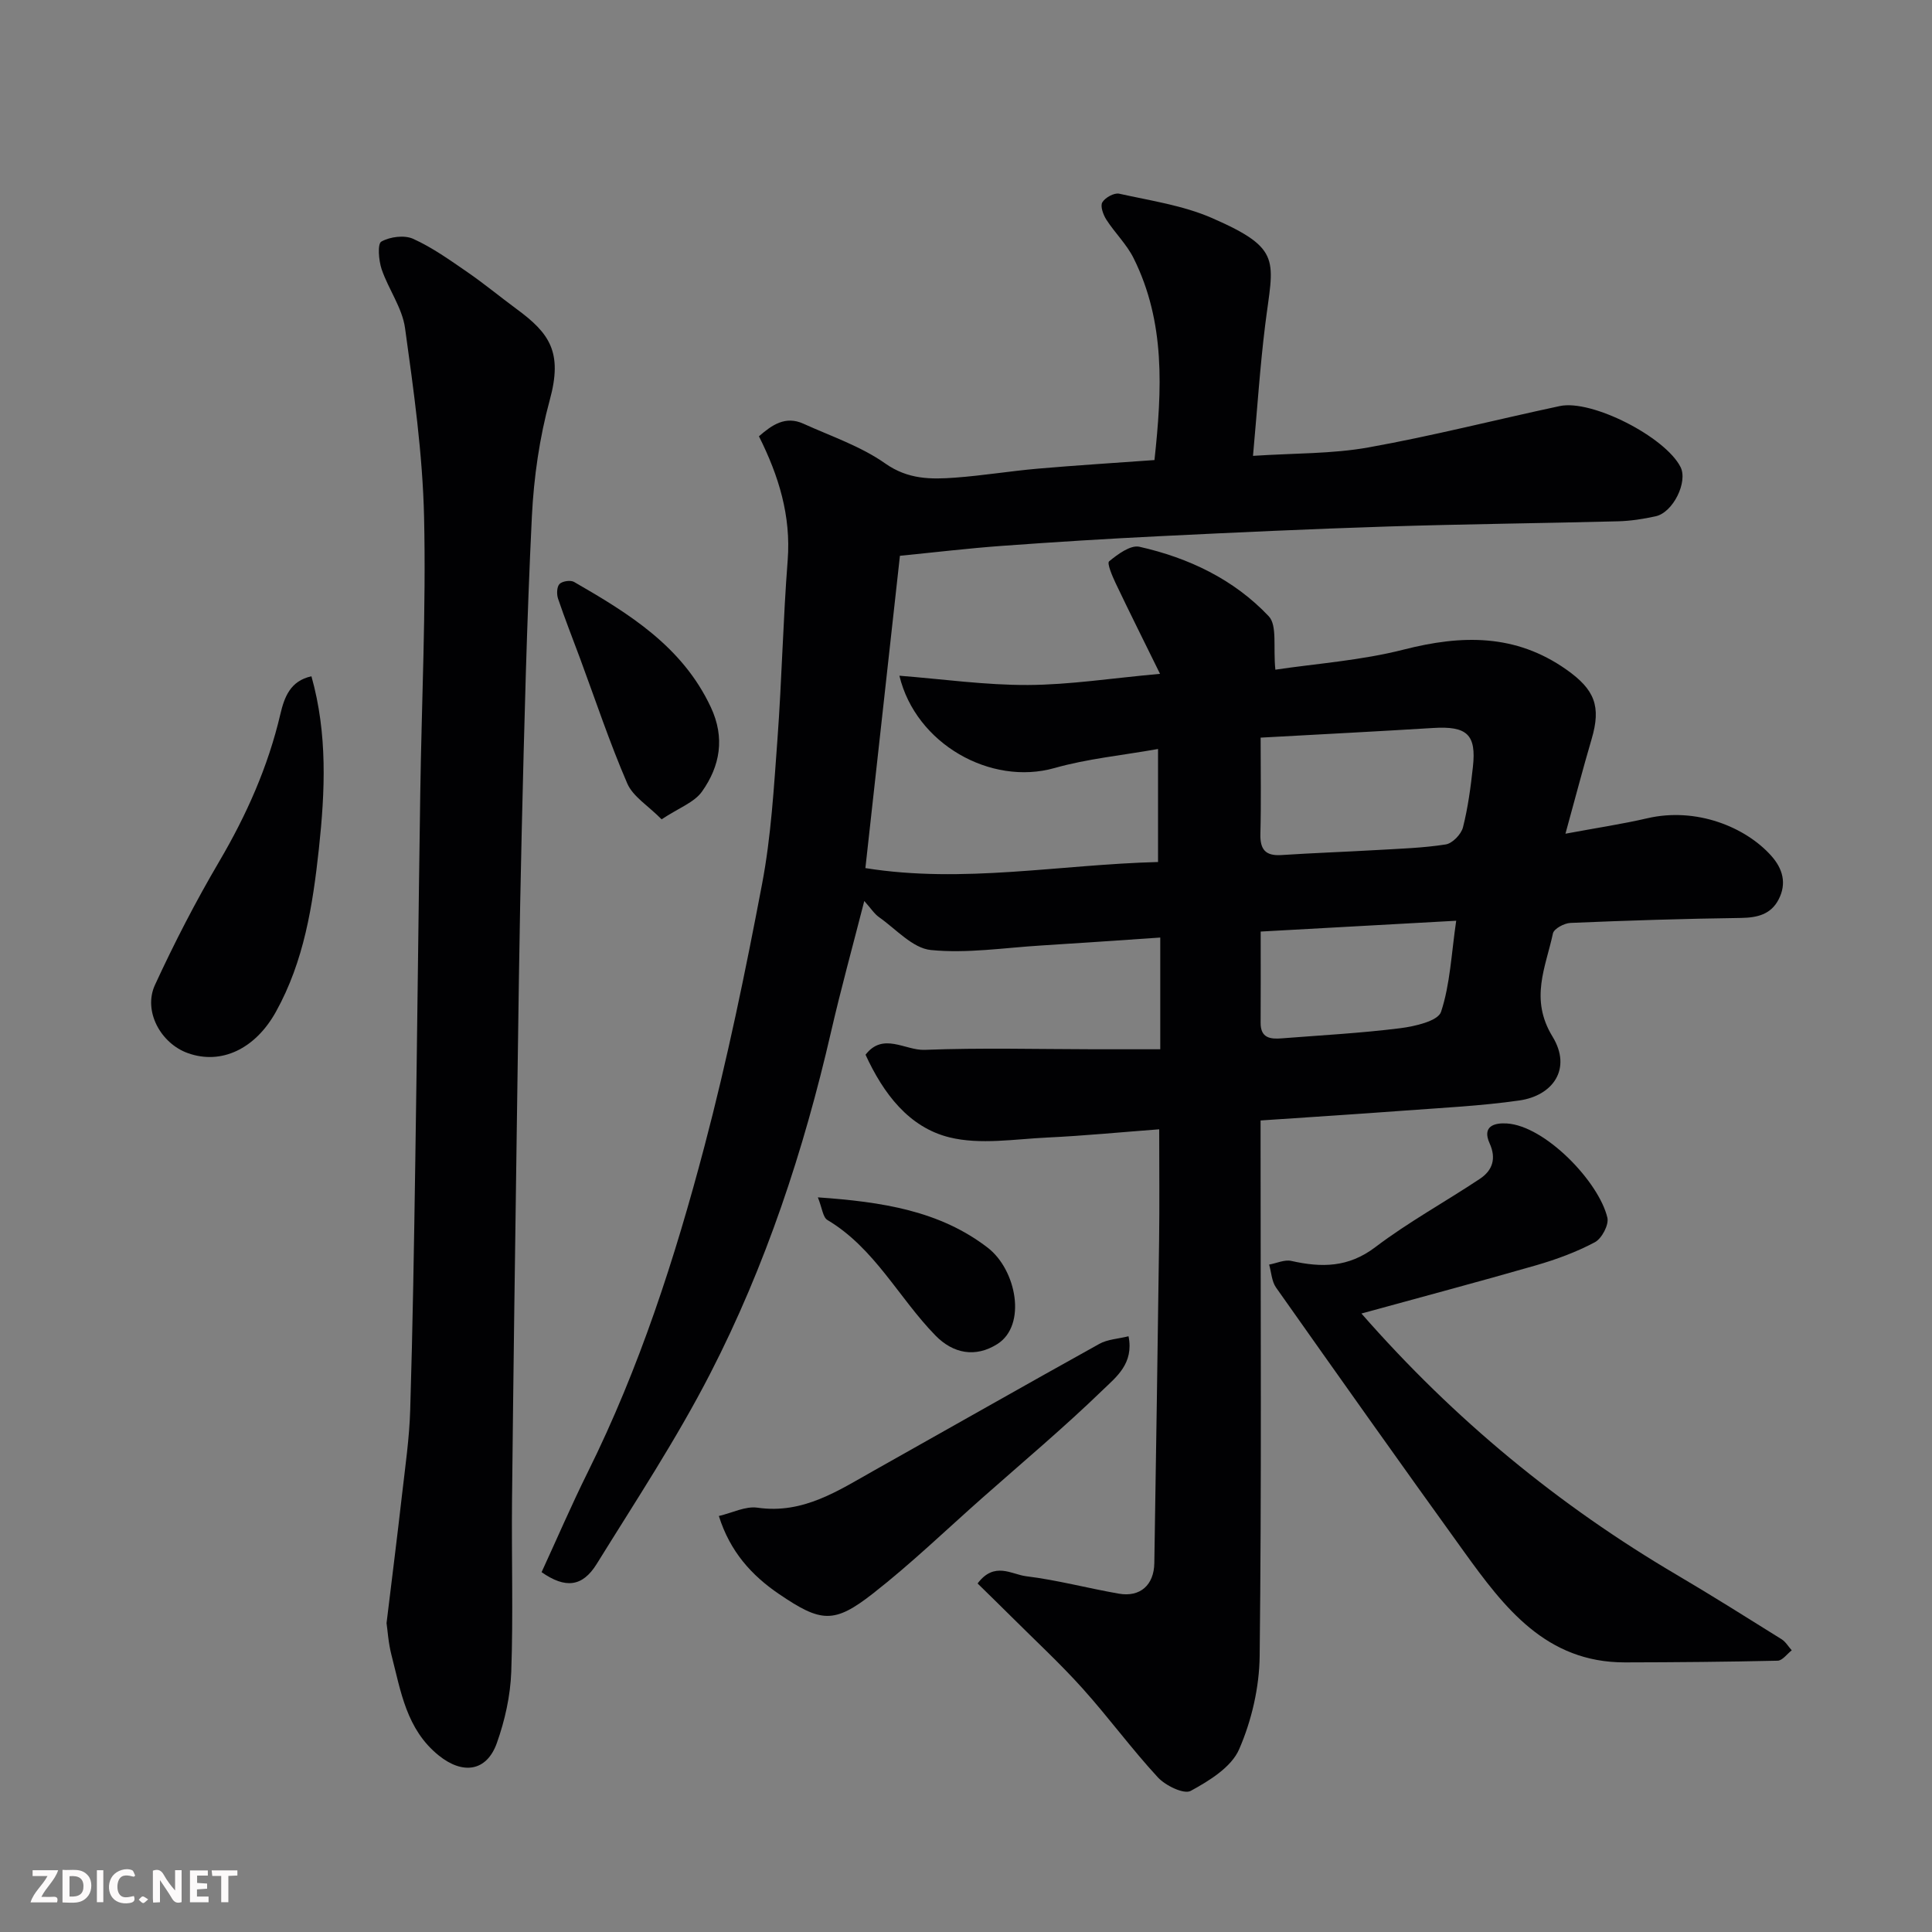 <svg enable-background="new 0 0 400 400" viewBox="0 0 400 400" xmlns="http://www.w3.org/2000/svg"><rect x="0" y="0" width="400" height="400" fill="#808080" stroke="none"/><path d="m202.4 327.84c3.48-4.63 7.04-1.87 10.04-1.5 6.45.79 12.78 2.49 19.2 3.61 4.42.77 7.28-1.78 7.35-6.33.35-22.26.7-44.53.99-66.79.1-7.35.02-14.7.02-23.02-7.86.59-15.48 1.34-23.11 1.7-6.79.32-13.92 1.54-20.31-.03-8.43-2.08-13.69-9.09-17.38-17.11 3.63-4.72 8.21-.86 12.22-1.01 11.7-.45 23.43-.14 35.15-.12h13.65c0-8.01 0-15.42 0-23.13-8.74.59-16.74 1.16-24.75 1.65-7.6.47-15.28 1.68-22.76.93-3.76-.38-7.2-4.33-10.7-6.79-.99-.69-1.68-1.81-3.07-3.36-2.45 9.57-4.86 18.3-6.89 27.13-5.65 24.54-13.51 48.37-25.02 70.74-6.98 13.57-15.44 26.39-23.49 39.39-2.97 4.79-6.51 5.12-11.41 1.7 3.16-6.86 6.17-13.87 9.56-20.7 10.7-21.55 18.06-44.33 24.16-67.47 4.73-17.93 8.48-36.14 11.94-54.37 1.86-9.8 2.43-19.88 3.17-29.86.91-12.35 1.16-24.75 2.12-37.09.71-9.2-1.84-17.48-5.95-25.68 2.7-2.35 5.47-4.3 9.2-2.61 5.73 2.6 11.87 4.66 16.94 8.23 4.73 3.33 9.45 3.31 14.48 2.94 5.72-.42 11.4-1.36 17.11-1.86 7.84-.68 15.7-1.17 24.16-1.78 1.58-14.59 2.27-28.55-4.31-41.78-1.43-2.88-3.88-5.24-5.65-7.99-.65-1.02-1.3-2.79-.84-3.58.57-.98 2.44-2.02 3.48-1.8 6.48 1.44 13.22 2.42 19.23 5.04 14.78 6.45 12.67 8.77 11.01 22.17-1.07 8.62-1.63 17.3-2.52 27.07 8.62-.57 16.41-.4 23.92-1.75 13.29-2.38 26.39-5.74 39.6-8.56 6.62-1.41 21.8 6.37 24.99 12.61 1.57 3.07-1.52 9.42-5.14 10.21-2.55.56-5.17.97-7.77 1.04-15.93.41-31.87.57-47.8 1.08-15.71.5-31.41 1.23-47.1 2-10.88.53-21.75 1.21-32.6 2-7.02.51-14.01 1.35-21.2 2.06-2.38 21.56-4.74 42.87-7.15 64.66 20.22 3.24 40.24-.74 60.59-1.26 0-7.86 0-14.94 0-23.4-7.46 1.33-14.61 2.01-21.42 3.94-13.21 3.75-28.75-5-32.13-19.11 8.96.7 17.79 1.96 26.61 1.92 8.67-.04 17.32-1.41 27.35-2.31-3.25-6.62-6.28-12.66-9.18-18.75-.7-1.48-1.84-4.15-1.36-4.54 1.78-1.47 4.43-3.43 6.27-3.02 10.19 2.29 19.57 6.75 26.78 14.39 1.79 1.9.89 6.34 1.37 11.06 8.43-1.26 17.73-1.9 26.61-4.17 11.98-3.06 23.11-3.27 33.63 4.14 5.91 4.16 7.23 7.63 5.24 14.39-1.78 6.04-3.36 12.13-5.42 19.6 6.54-1.22 11.8-2 16.96-3.2 10.15-2.35 20.32 1.82 25.63 7.75 2.42 2.7 3.26 5.76 1.54 9.07-1.6 3.09-4.41 3.77-7.79 3.82-11.77.16-23.54.53-35.3 1.03-1.29.05-3.42 1.2-3.63 2.17-1.5 7.03-4.86 13.56-.09 21.36 4.08 6.68.07 12.24-6.87 13.23-7.97 1.14-16.05 1.52-24.09 2.12-9.66.72-19.34 1.33-29.48 2.02v5.77c0 35.03.21 70.06-.19 105.09-.07 6.51-1.66 13.39-4.26 19.35-1.61 3.69-6.17 6.5-10.01 8.59-1.41.77-5.24-1.09-6.82-2.81-5.45-5.9-10.22-12.44-15.6-18.42-4.61-5.13-9.7-9.83-14.59-14.71-2.37-2.36-4.79-4.71-7.12-7zm58.6-175.12c0 7.18.12 13.57-.05 19.95-.08 3.23 1.07 4.57 4.34 4.36 6.59-.43 13.19-.66 19.78-1.04 4.76-.28 9.56-.42 14.26-1.16 1.38-.22 3.19-2.09 3.56-3.53 1.04-4.09 1.6-8.32 2.06-12.53.74-6.71-1.23-8.48-8.22-8.05-11.33.7-22.67 1.28-35.73 2zm.01 40.15c0 6.63.03 12.75-.01 18.88-.03 3.17 2.01 3.42 4.36 3.23 8.19-.64 16.4-1.08 24.54-2.1 3.03-.38 7.82-1.49 8.45-3.38 1.89-5.72 2.13-11.98 3.14-18.87-14.09.78-27.05 1.49-40.48 2.24z" fill="#010103"/><path d="m80.03 336.05c1.17-9.65 2.24-18.09 3.2-26.55.67-5.87 1.53-11.75 1.7-17.64.52-17.09.79-34.19 1.05-51.28.39-25.42.65-50.85 1.03-76.27.28-19.09 1.22-38.2.79-57.28-.3-13.06-2.14-26.13-3.94-39.1-.58-4.2-3.44-8.05-4.85-12.2-.61-1.81-.88-5.25-.06-5.71 1.8-1.01 4.77-1.4 6.6-.57 3.97 1.8 7.6 4.4 11.22 6.89 3.5 2.41 6.78 5.13 10.2 7.65 6.82 5.01 9.56 8.93 6.86 18.8-2.13 7.81-3.31 16.03-3.71 24.13-1.06 21.68-1.58 43.38-2.1 65.08-.49 20.42-.73 40.85-1.02 61.28-.37 25.76-.72 51.51-.99 77.27-.12 11.86.26 23.74-.16 35.59-.18 4.95-1.31 10.04-2.98 14.73-2.12 5.95-7.08 6.57-12.02 2.59-6.73-5.41-7.86-13.3-9.81-20.84-.65-2.53-.8-5.18-1.01-6.57z" fill="#010103"/><path d="m281.87 271.95c19.31 22.05 40.91 39.75 65.29 54.11 7.31 4.3 14.49 8.83 21.69 13.32.85.53 1.41 1.52 2.11 2.3-.97.75-1.93 2.13-2.92 2.15-10.53.24-21.07.33-31.6.35-16.37.03-25-11.36-33.35-22.94-13.08-18.14-26.01-36.4-38.9-54.67-.9-1.28-.97-3.15-1.43-4.75 1.54-.28 3.18-1.07 4.59-.76 6.23 1.4 11.79 1.4 17.38-2.84 6.85-5.2 14.48-9.38 21.67-14.16 2.6-1.73 3.44-4.19 2.01-7.34-1.62-3.58 1.02-4.28 3.56-4.12 7.94.49 19.07 12.07 20.82 19.51.35 1.47-1.16 4.32-2.59 5.08-3.81 2.03-7.95 3.55-12.11 4.76-11.89 3.42-23.82 6.59-36.22 10z" fill="#010103"/><path d="m233.65 276.66c1.15 5.66-2.61 8.48-5.27 11.06-8.03 7.78-16.62 14.99-25 22.4-7.52 6.65-14.77 13.65-22.67 19.82-8.03 6.28-10.74 5.99-19.42.09-5.68-3.86-10.14-8.78-12.46-16.16 2.78-.65 5.52-2.08 8-1.72 9.48 1.37 16.74-3.55 24.28-7.78 15.5-8.7 30.94-17.5 46.47-26.12 1.7-.96 3.89-1.05 6.07-1.59z" fill="#010103"/><path d="m64.48 140.02c3.35 11.91 2.83 23.79 1.54 35.73-1.27 11.71-3.07 23.25-8.9 33.74-4.28 7.7-11.32 11.02-18.22 8.55-5.63-2.01-9.3-8.71-6.82-14.11 4.01-8.71 8.43-17.27 13.29-25.54 5.66-9.63 10.12-19.63 12.67-30.51.82-3.48 2.03-6.92 6.44-7.86z" fill="#010103"/><path d="m136.98 169.63c-2.8-2.83-5.93-4.7-7.11-7.42-3.66-8.47-6.58-17.26-9.79-25.93-1.52-4.11-3.14-8.18-4.54-12.33-.31-.92-.27-2.45.3-3.04s2.28-.85 3.01-.43c11.35 6.54 22.42 13.34 28.32 25.94 2.97 6.34 1.91 12.18-1.82 17.45-1.6 2.27-4.8 3.39-8.37 5.76z" fill="#010103"/><path d="m169.33 247.9c13.34.93 25.23 2.78 35.15 10.41 5.99 4.6 8.15 16.08 2.01 19.96-4.5 2.85-9.12 2.02-12.83-1.78-7.61-7.81-12.58-18.08-22.35-23.9-.95-.57-1.09-2.48-1.98-4.69z" fill="#010103"/><g fill="#fcfafa"><path d="m37.59 393.81c-.92.31-1.52.05-2-.78-.7-1.2-1.52-2.34-2.47-3.78v4.59c-.55.03-.95.05-1.41.07-.03-.37-.06-.64-.06-.91 0-1.91 0-3.81 0-5.7 1.13-.41 1.77-.03 2.29.91.62 1.11 1.38 2.14 2.31 3.19v-4.2h1.35v6.61z"/><path d="m12.94 393.88v-6.75c1.9.19 3.93-.54 5.37 1.29.8 1.01.78 2.88.03 3.97-1.37 1.97-3.4 1.51-5.4 1.49m1.45-1.22c2.04.12 2.92-.58 2.89-2.21-.03-1.51-.98-2.19-2.89-2z"/><path d="m11.81 393.87h-5.49c.68-2.18 2.47-3.48 3.51-5.45h-3.08v-1.21h5.29c-.71 2.13-2.44 3.48-3.47 5.51.86 0 1.63.04 2.39-.01.79-.05 1.14.21.85 1.16"/><path d="m39.33 393.86v-6.61h3.7v1.07h-2.22v1.52c.68.04 1.34.09 2.07.13v1.07c-.72.05-1.38.09-2.1.14v1.48h2.4v1.19h-3.84z"/><path d="m27.71 388.56c-1.15-.3-2.46-.61-3.1.64-.37.73-.41 1.93-.06 2.67.63 1.35 1.99.93 3.17.68.35.94-.01 1.32-.93 1.46-1.62.25-3.05-.27-3.76-1.48-.73-1.24-.6-3.03.31-4.17.88-1.11 2.71-1.7 4-1.16.32.13.44.74.65 1.12-.1.08-.19.16-.28.24"/><path d="m49.15 387.24v1.07c-.59.02-1.17.05-1.87.08v5.44h-1.48v-5.44h-1.85c-.05-.4-.08-.73-.13-1.15z"/><path d="m20.06 387.21h1.33v6.62h-1.33z"/><path d="m30.68 393.25c-.49.38-.8.79-1.05.76-.32-.05-.6-.45-.9-.7.26-.24.51-.64.8-.67.29-.04.62.3 1.15.61"/></g></svg>